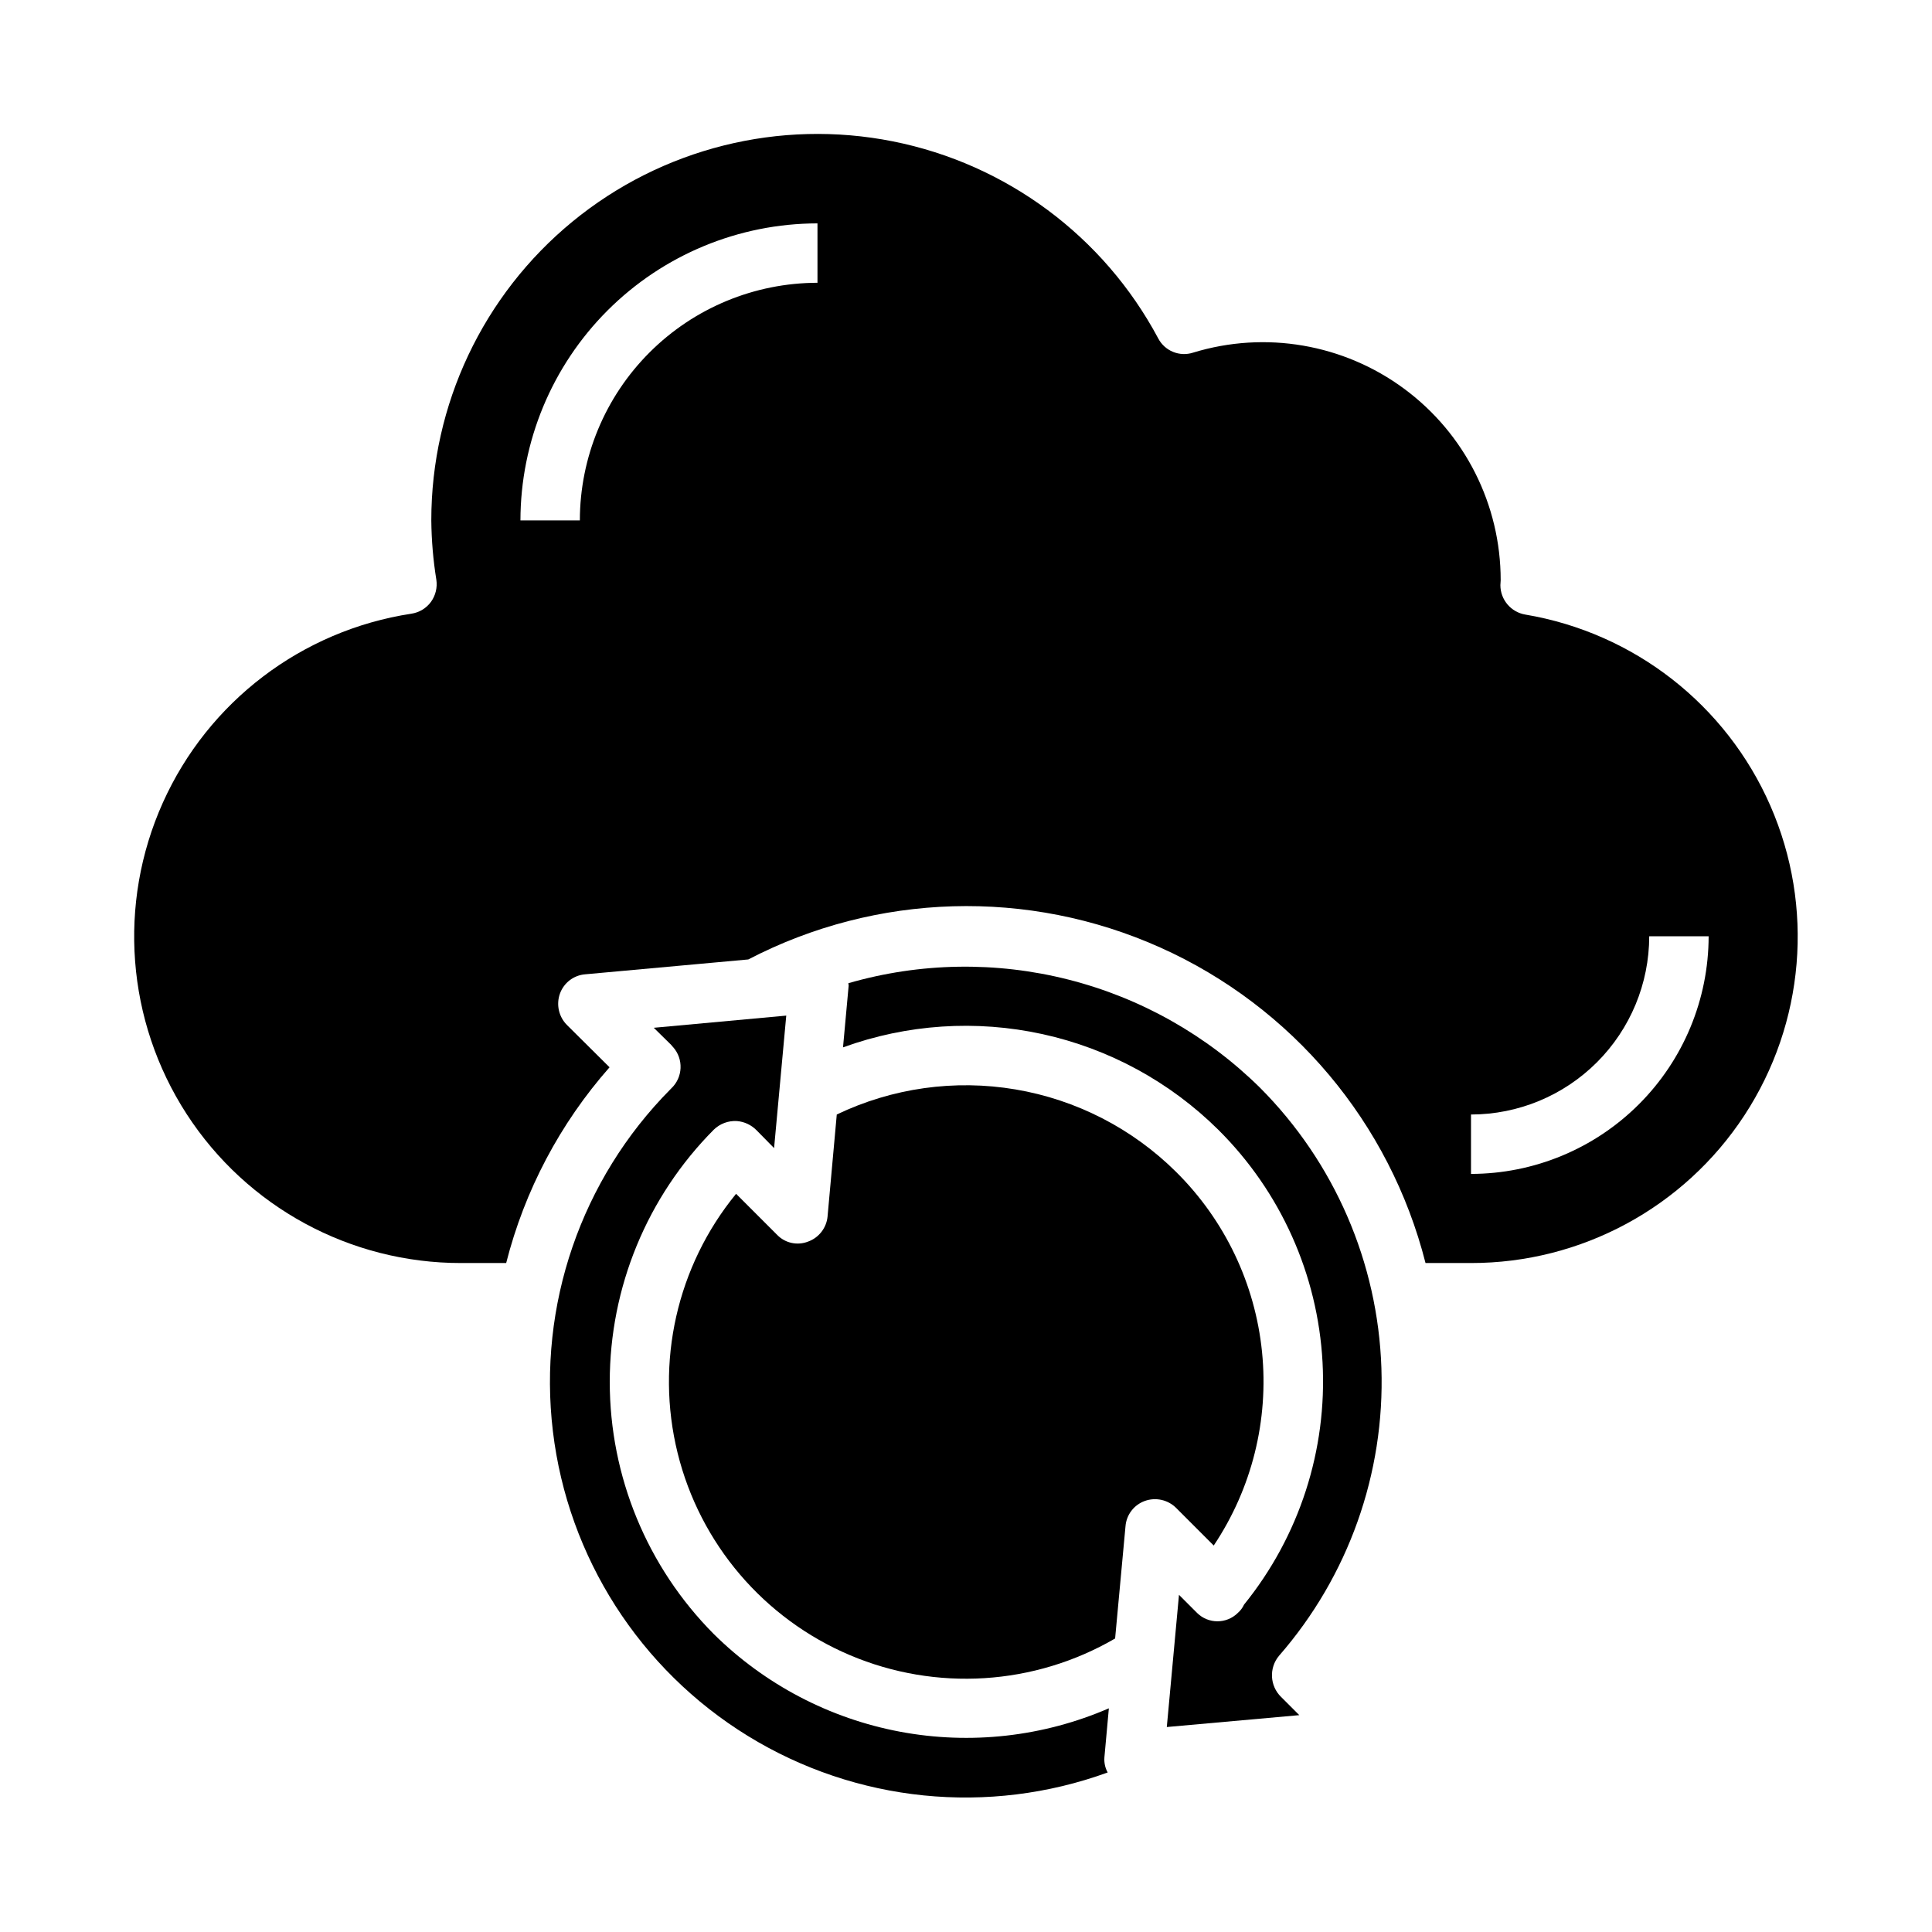 <?xml version="1.0" encoding="UTF-8"?>
<!-- Uploaded to: ICON Repo, www.iconrepo.com, Generator: ICON Repo Mixer Tools -->
<svg fill="#000000" width="800px" height="800px" version="1.1" viewBox="144 144 512 512" xmlns="http://www.w3.org/2000/svg">
 <g>
  <path d="m477.93 432.27c-14.078-13.902-31.609-23.797-50.789-28.668-19.18-4.871-39.309-4.539-58.316 0.957 0 0.234 0.078 0.395 0.078 0.629l-1.496 16.375h0.004c16.934-6.152 35.27-7.367 52.871-3.508s33.742 12.641 46.551 25.316c16.531 16.402 26.387 38.359 27.652 61.617 1.266 23.254-6.148 46.152-20.805 64.254-0.387 0.844-0.949 1.598-1.652 2.207-2.988 2.949-7.797 2.949-10.785 0l-4.801-4.801-3.227 35.031 35.109-3.148-4.805-4.805c-3.023-2.938-3.266-7.715-0.551-10.945 18.363-21.066 28.055-48.316 27.117-76.246-0.934-27.934-12.426-54.473-32.156-74.266z"/>
  <path d="m548.23 306.87c-3.809-0.641-6.602-3.93-6.613-7.793 0-0.234 0.078-1.102 0.078-1.34v0.004c0.004-19.992-9.469-38.797-25.539-50.688-16.066-11.895-36.82-15.461-55.938-9.613-3.602 1.184-7.535-0.414-9.289-3.777-14.43-27.055-40.23-46.211-70.301-52.199-30.07-5.988-61.242 1.82-84.938 21.277-23.695 19.457-37.414 48.516-37.391 79.176 0.051 5.273 0.496 10.539 1.34 15.746 0.297 2.051-0.211 4.137-1.418 5.824-1.238 1.703-3.113 2.836-5.195 3.148-29.031 4.434-53.836 23.289-65.871 50.082-12.035 26.789-9.664 57.855 6.301 82.508 15.969 24.648 43.348 39.52 72.719 39.492h11.965c4.887-19.223 14.277-37.004 27.395-51.875l-11.336-11.258c-2.137-2.18-2.84-5.391-1.812-8.266 1.035-2.871 3.652-4.875 6.691-5.117l43.219-3.938c34.004-17.676 74.219-18.84 109.19-3.164 34.969 15.676 60.859 46.473 70.289 83.617h12.047c29.207 0.023 56.457-14.695 72.457-39.133 15.996-24.441 18.582-55.301 6.879-82.062-11.707-26.762-36.125-45.809-64.93-50.652zm-187.59-87.93c-16.695 0.02-32.703 6.66-44.508 18.465-11.809 11.809-18.449 27.816-18.465 44.512h-15.746c0.023-20.871 8.324-40.879 23.082-55.637s34.766-23.059 55.637-23.082zm173.19 236.16v-15.742c12.523-0.012 24.527-4.992 33.383-13.848s13.836-20.863 13.848-33.387h15.746c-0.02 16.699-6.66 32.707-18.469 44.512-11.805 11.805-27.812 18.445-44.508 18.465z"/>
  <path d="m333.16 577.04c-17.66-17.758-27.57-41.785-27.57-66.832s9.91-49.074 27.57-66.832c1.637-1.594 3.863-2.422 6.141-2.285 1.969 0.164 3.812 1.031 5.195 2.441l4.644 4.723 3.227-35.109-35.109 3.227 4.644 4.566c0.141 0.199 0.297 0.387 0.473 0.551 2.824 3.18 2.613 8.02-0.473 10.941l-0.234 0.234v0.004c-23.672 23.875-35.141 57.258-31.145 90.645 3.996 33.383 23.023 63.113 51.664 80.727 28.641 17.613 63.758 21.18 95.355 9.684-0.672-1.223-0.973-2.621-0.863-4.012l1.18-12.988v-0.004c-17.422 7.543-36.703 9.703-55.363 6.195-18.66-3.508-35.84-12.52-49.336-25.875z"/>
  <path d="m442.27 548.46c0.246-3.043 2.246-5.66 5.117-6.691 2.875-1.031 6.086-0.328 8.266 1.812l9.996 9.996h0.004c10.098-15.098 14.625-33.242 12.797-51.312-1.824-18.07-9.883-34.945-22.797-47.719-11.59-11.488-26.449-19.117-42.543-21.836-16.09-2.719-32.633-0.398-47.355 6.644l-2.441 27h0.004c-0.285 3.051-2.309 5.664-5.195 6.691-2.848 1.102-6.074 0.387-8.188-1.809l-10.863-10.863v-0.004c-15.695 19.18-21.438 44.629-15.5 68.684 5.938 24.059 22.863 43.914 45.676 53.586s48.852 8.035 70.27-4.422z"/>
 </g>
</svg>